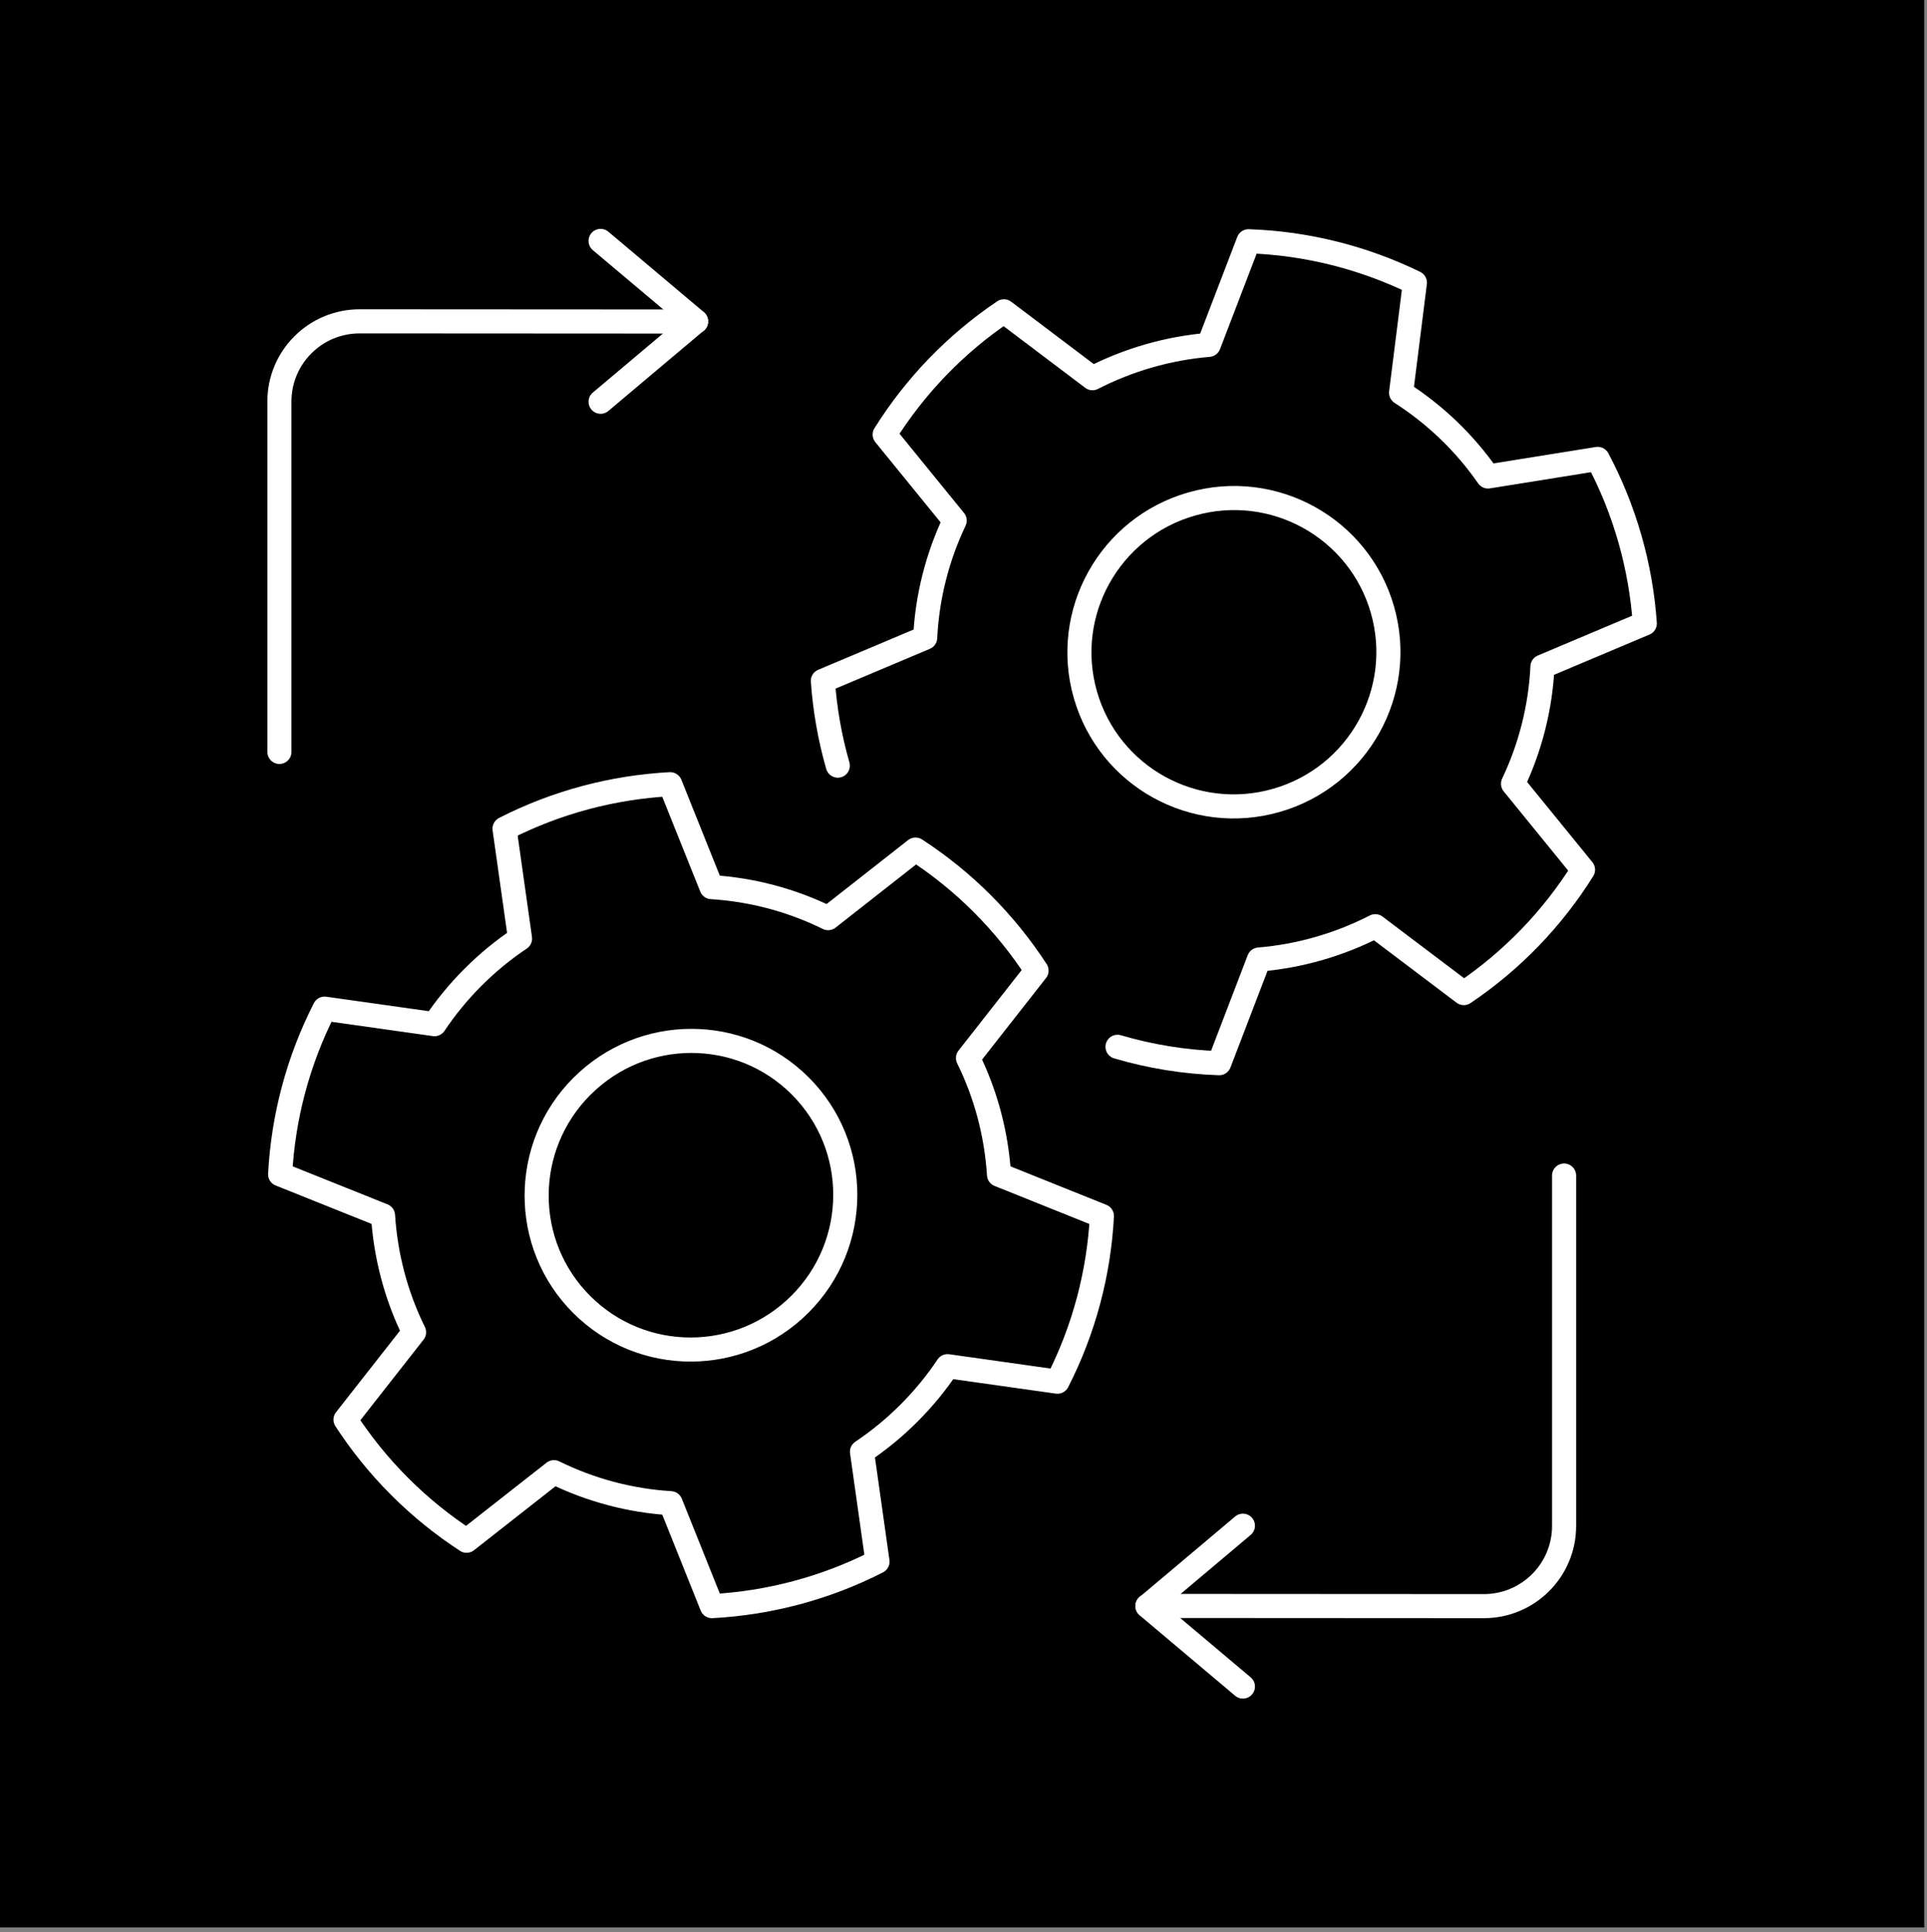 <?xml version="1.0" encoding="UTF-8"?> <svg xmlns="http://www.w3.org/2000/svg" width="400" height="401" viewBox="0 0 400 401" fill="none"><rect x="0" y="0" width="400" height="401" fill="#808080" stroke="none"/><rect width="399.43" height="400.02" fill="black"></rect><rect x="52" y="44" width="295.43" height="312.02" stroke="black"></rect><path d="M258 350.02L238.18 333.33L258 316.64" stroke="white" stroke-width="5" stroke-linecap="round" stroke-linejoin="round"></path><path d="M124.67 50L144.49 66.69L124.67 83.38" stroke="white" stroke-width="5" stroke-linecap="round" stroke-linejoin="round"></path><path d="M324.67 243.97V316.69C324.67 325.89 317.2 333.34 308 333.33L238.18 333.29" stroke="white" stroke-width="5" stroke-linecap="round" stroke-linejoin="round"></path><path d="M58 156.05V83.33C58 74.13 65.47 66.68 74.67 66.69L144.49 66.73" stroke="white" stroke-width="5" stroke-linecap="round" stroke-linejoin="round"></path><path d="M231.97 217.25C238.77 219.25 245.86 220.41 253.08 220.65L261.33 199.14C265.46 198.79 269.61 198.05 273.74 196.86C277.87 195.67 281.79 194.11 285.47 192.22L303.85 206.1C313.92 199.33 322.31 190.56 328.6 180.51L314.07 162.66C317.65 155.12 319.77 146.87 320.18 138.35L341.42 129.39C341.01 123.55 340 117.66 338.32 111.8C336.64 105.94 334.39 100.41 331.64 95.24L308.88 98.89C304.02 91.88 297.85 86.01 290.83 81.51L293.7 58.67C283.05 53.48 271.29 50.48 259.16 50.07L250.91 71.57C246.78 71.92 242.63 72.66 238.5 73.85C234.37 75.04 230.45 76.6 226.77 78.49L208.39 64.61C198.32 71.38 189.93 80.15 183.64 90.19L198.17 108.04C194.59 115.58 192.46 123.83 192.05 132.35L170.81 141.31C171.22 147.15 172.23 153.04 173.91 158.9M247.32 104.61C264.35 99.73 282.09 109.55 286.96 126.53C291.82 143.51 281.96 161.24 264.94 166.11C247.91 170.99 230.17 161.17 225.3 144.19C220.43 127.21 230.3 109.48 247.32 104.61Z" stroke="white" stroke-width="5" stroke-linecap="round" stroke-linejoin="round"></path><path d="M90.19 212.55L67.38 209.33C61.86 220.14 58.78 231.87 58.15 243.71L79.51 252.27C80.04 260.6 82.18 268.85 85.95 276.49L71.72 294.63C74.91 299.54 78.66 304.2 82.97 308.51C87.28 312.82 91.94 316.56 96.85 319.76L114.99 305.53C122.64 309.3 130.88 311.45 139.21 311.97L147.77 333.33C159.6 332.7 171.34 329.62 182.15 324.1L178.93 301.29C182.37 298.99 185.64 296.32 188.68 293.28C191.72 290.24 194.39 286.97 196.69 283.53L219.5 286.75C225.02 275.94 228.1 264.21 228.73 252.37L207.37 243.8C206.84 235.47 204.7 227.22 200.93 219.58L215.16 201.44C211.97 196.53 208.22 191.87 203.92 187.56C199.62 183.25 194.95 179.51 190.04 176.32L171.9 190.55C164.25 186.78 156.01 184.63 147.68 184.11L139.11 162.75C127.28 163.38 115.54 166.46 104.73 171.98L107.95 194.79C104.51 197.09 101.24 199.76 98.2 202.8C95.16 205.84 92.49 209.11 90.19 212.55ZM120.82 225.43C133.34 212.91 153.62 212.88 166.11 225.37C178.6 237.86 178.58 258.14 166.05 270.67C153.53 283.19 133.25 283.22 120.75 270.73C108.25 258.24 108.28 237.96 120.81 225.43H120.82Z" stroke="white" stroke-width="5" stroke-linecap="round" stroke-linejoin="round"></path></svg> 